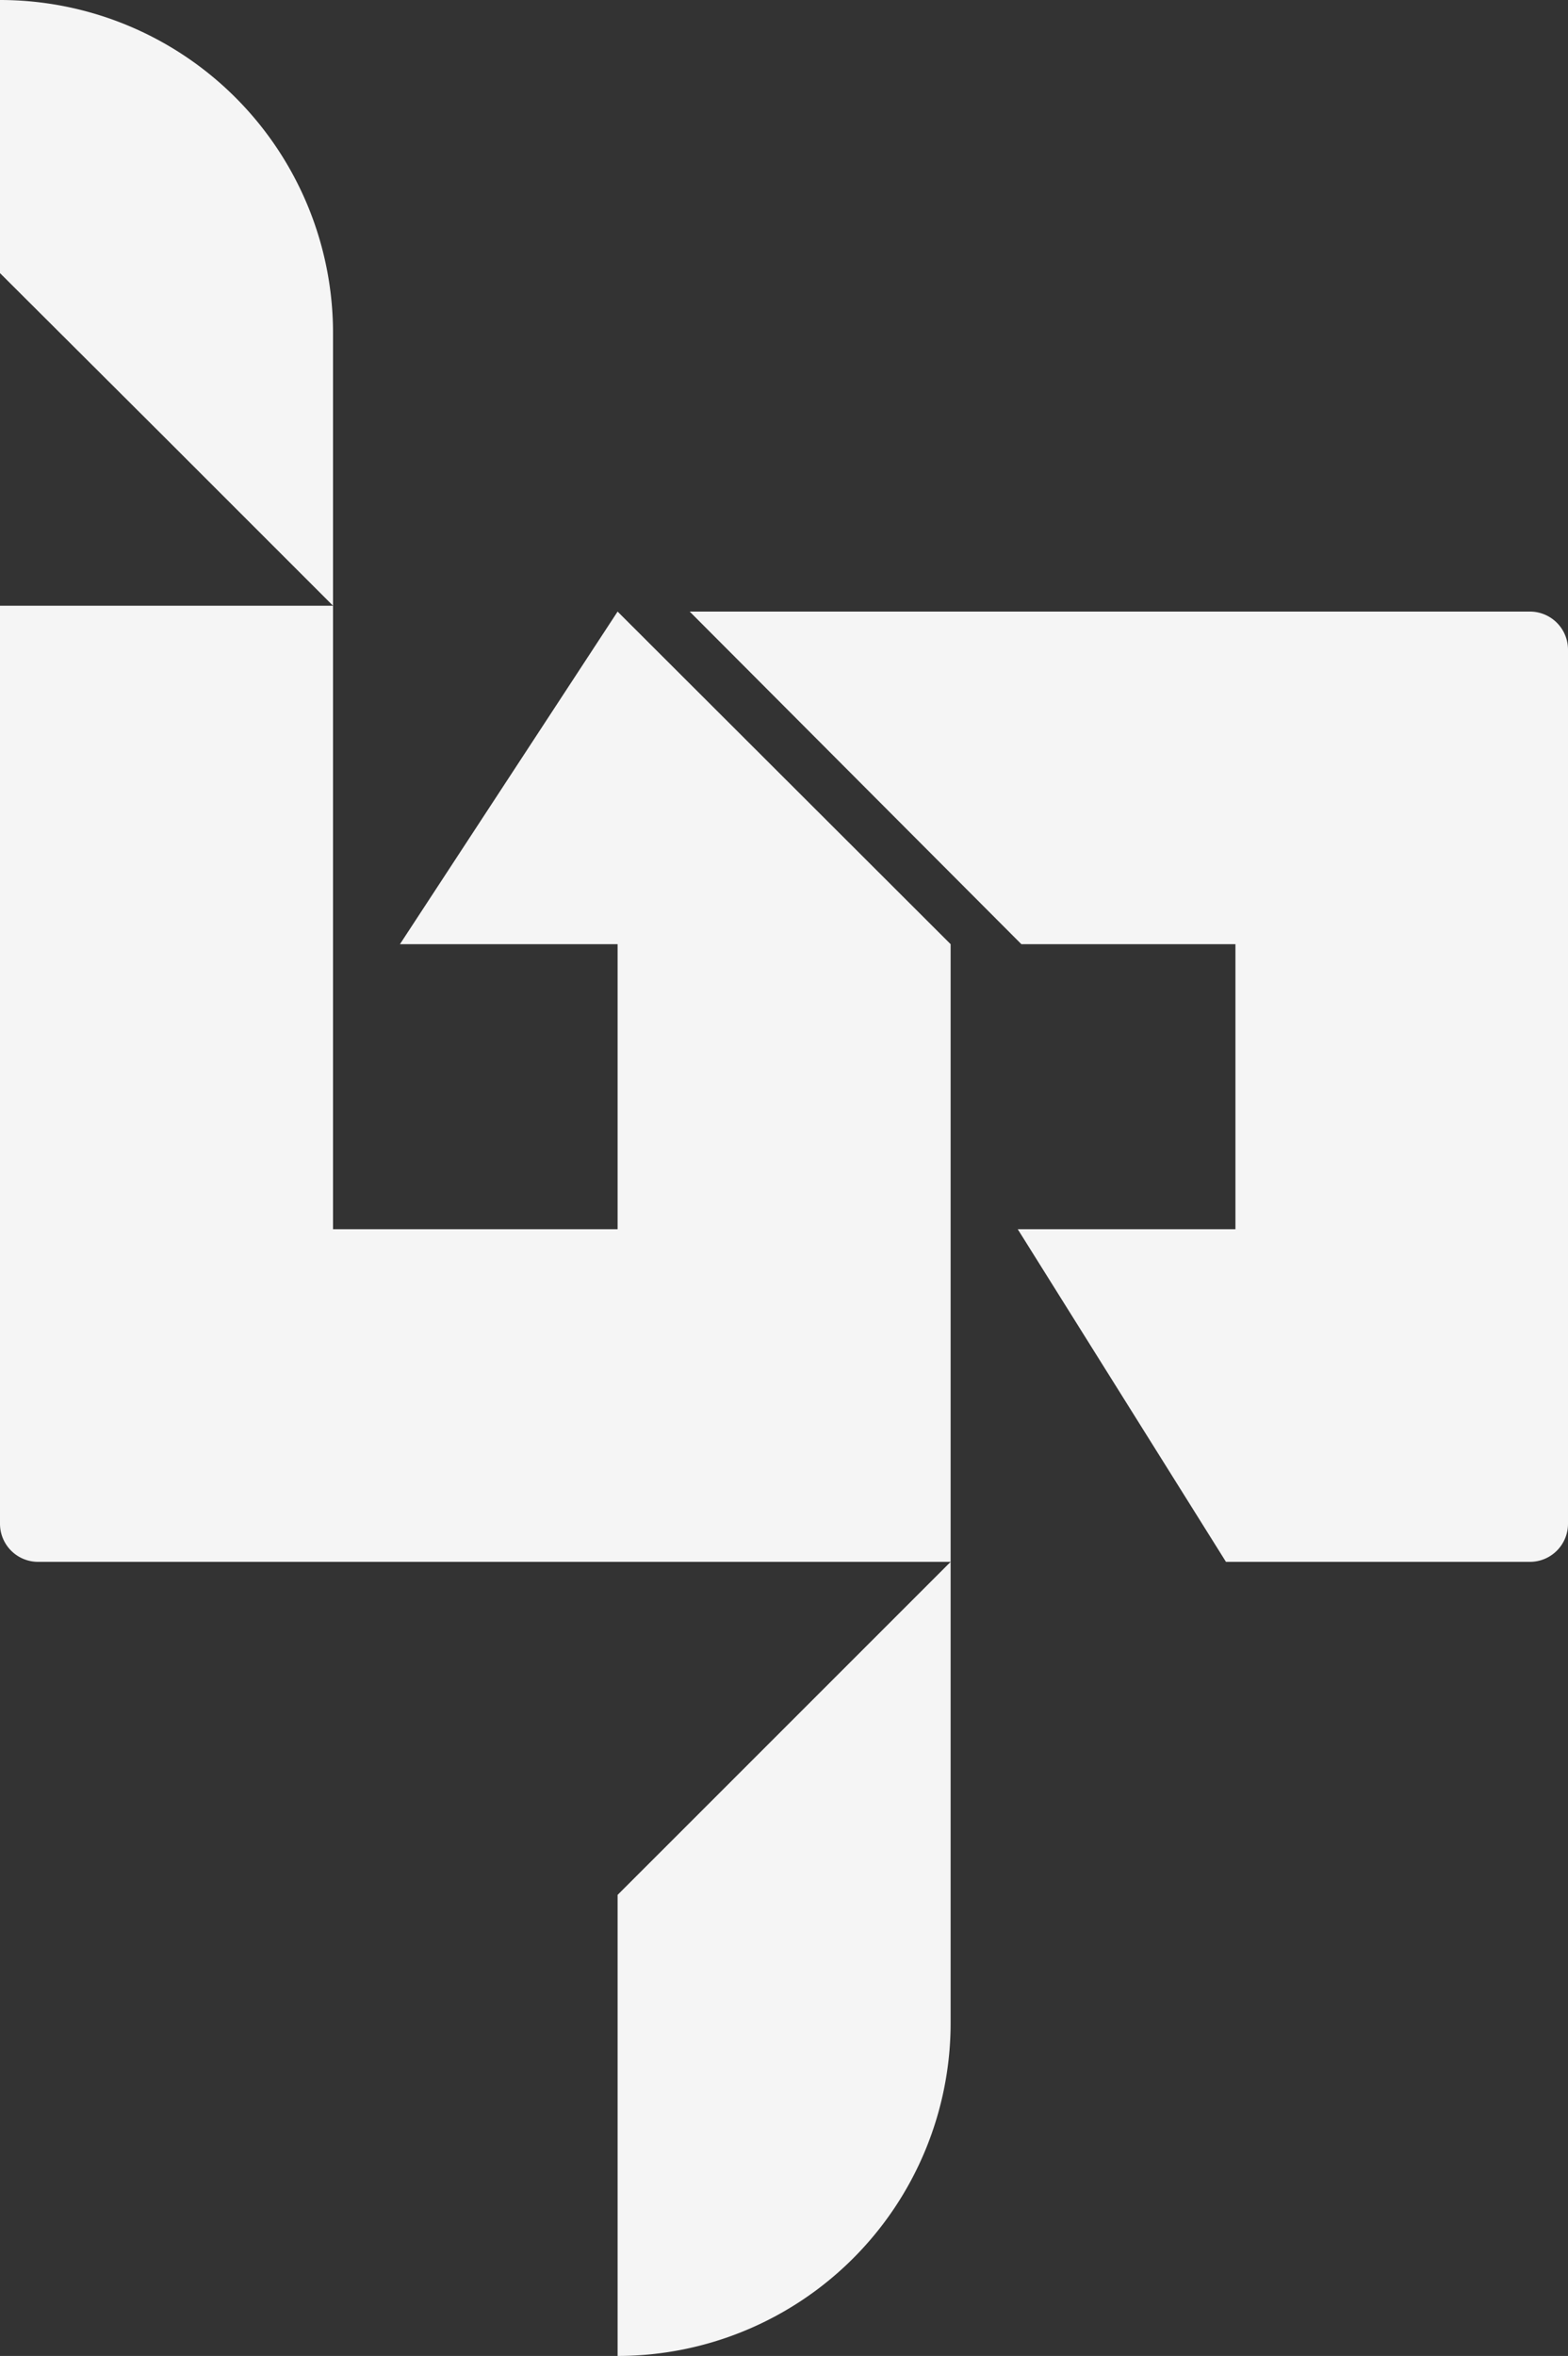 <?xml version="1.0"?>
<svg xmlns="http://www.w3.org/2000/svg" viewBox="0 0 69.59 104.55" width="69.59" height="104.55"><rect x="0" y="0" width="69.59" height="104.55" fill="#333333" stroke="none"/><defs><style>.cls-1{fill:#f5f5f5;}</style></defs><title>Asset 18@</title><g id="Layer_2" data-name="Layer 2"><g id="Layer_1-2" data-name="Layer 1"><path class="cls-1" d="M67.9,27.14H30.61L45.33,41.9h9.5V54.55H45.17l9.24,14.76H67.9a1.69,1.69,0,0,0,1.69-1.69V28.82A1.69,1.69,0,0,0,67.9,27.14Z"></path><path class="cls-1" d="M14.78,14.78A14.78,14.78,0,0,0,0,0L0,12.12,7.4,19.5l7.38,7.38Z"></path><path class="cls-1" d="M27.41,104.55A14.78,14.78,0,0,0,42.19,89.77V69.31L27.41,84.09Z"></path><path class="cls-1" d="M27.41,27.14h0L17.75,41.9h9.66V54.55H14.78V27.14h0v-.26H0v15H0V67.62a1.69,1.69,0,0,0,1.69,1.69H42.19V41.9Z"></path></g></g></svg>